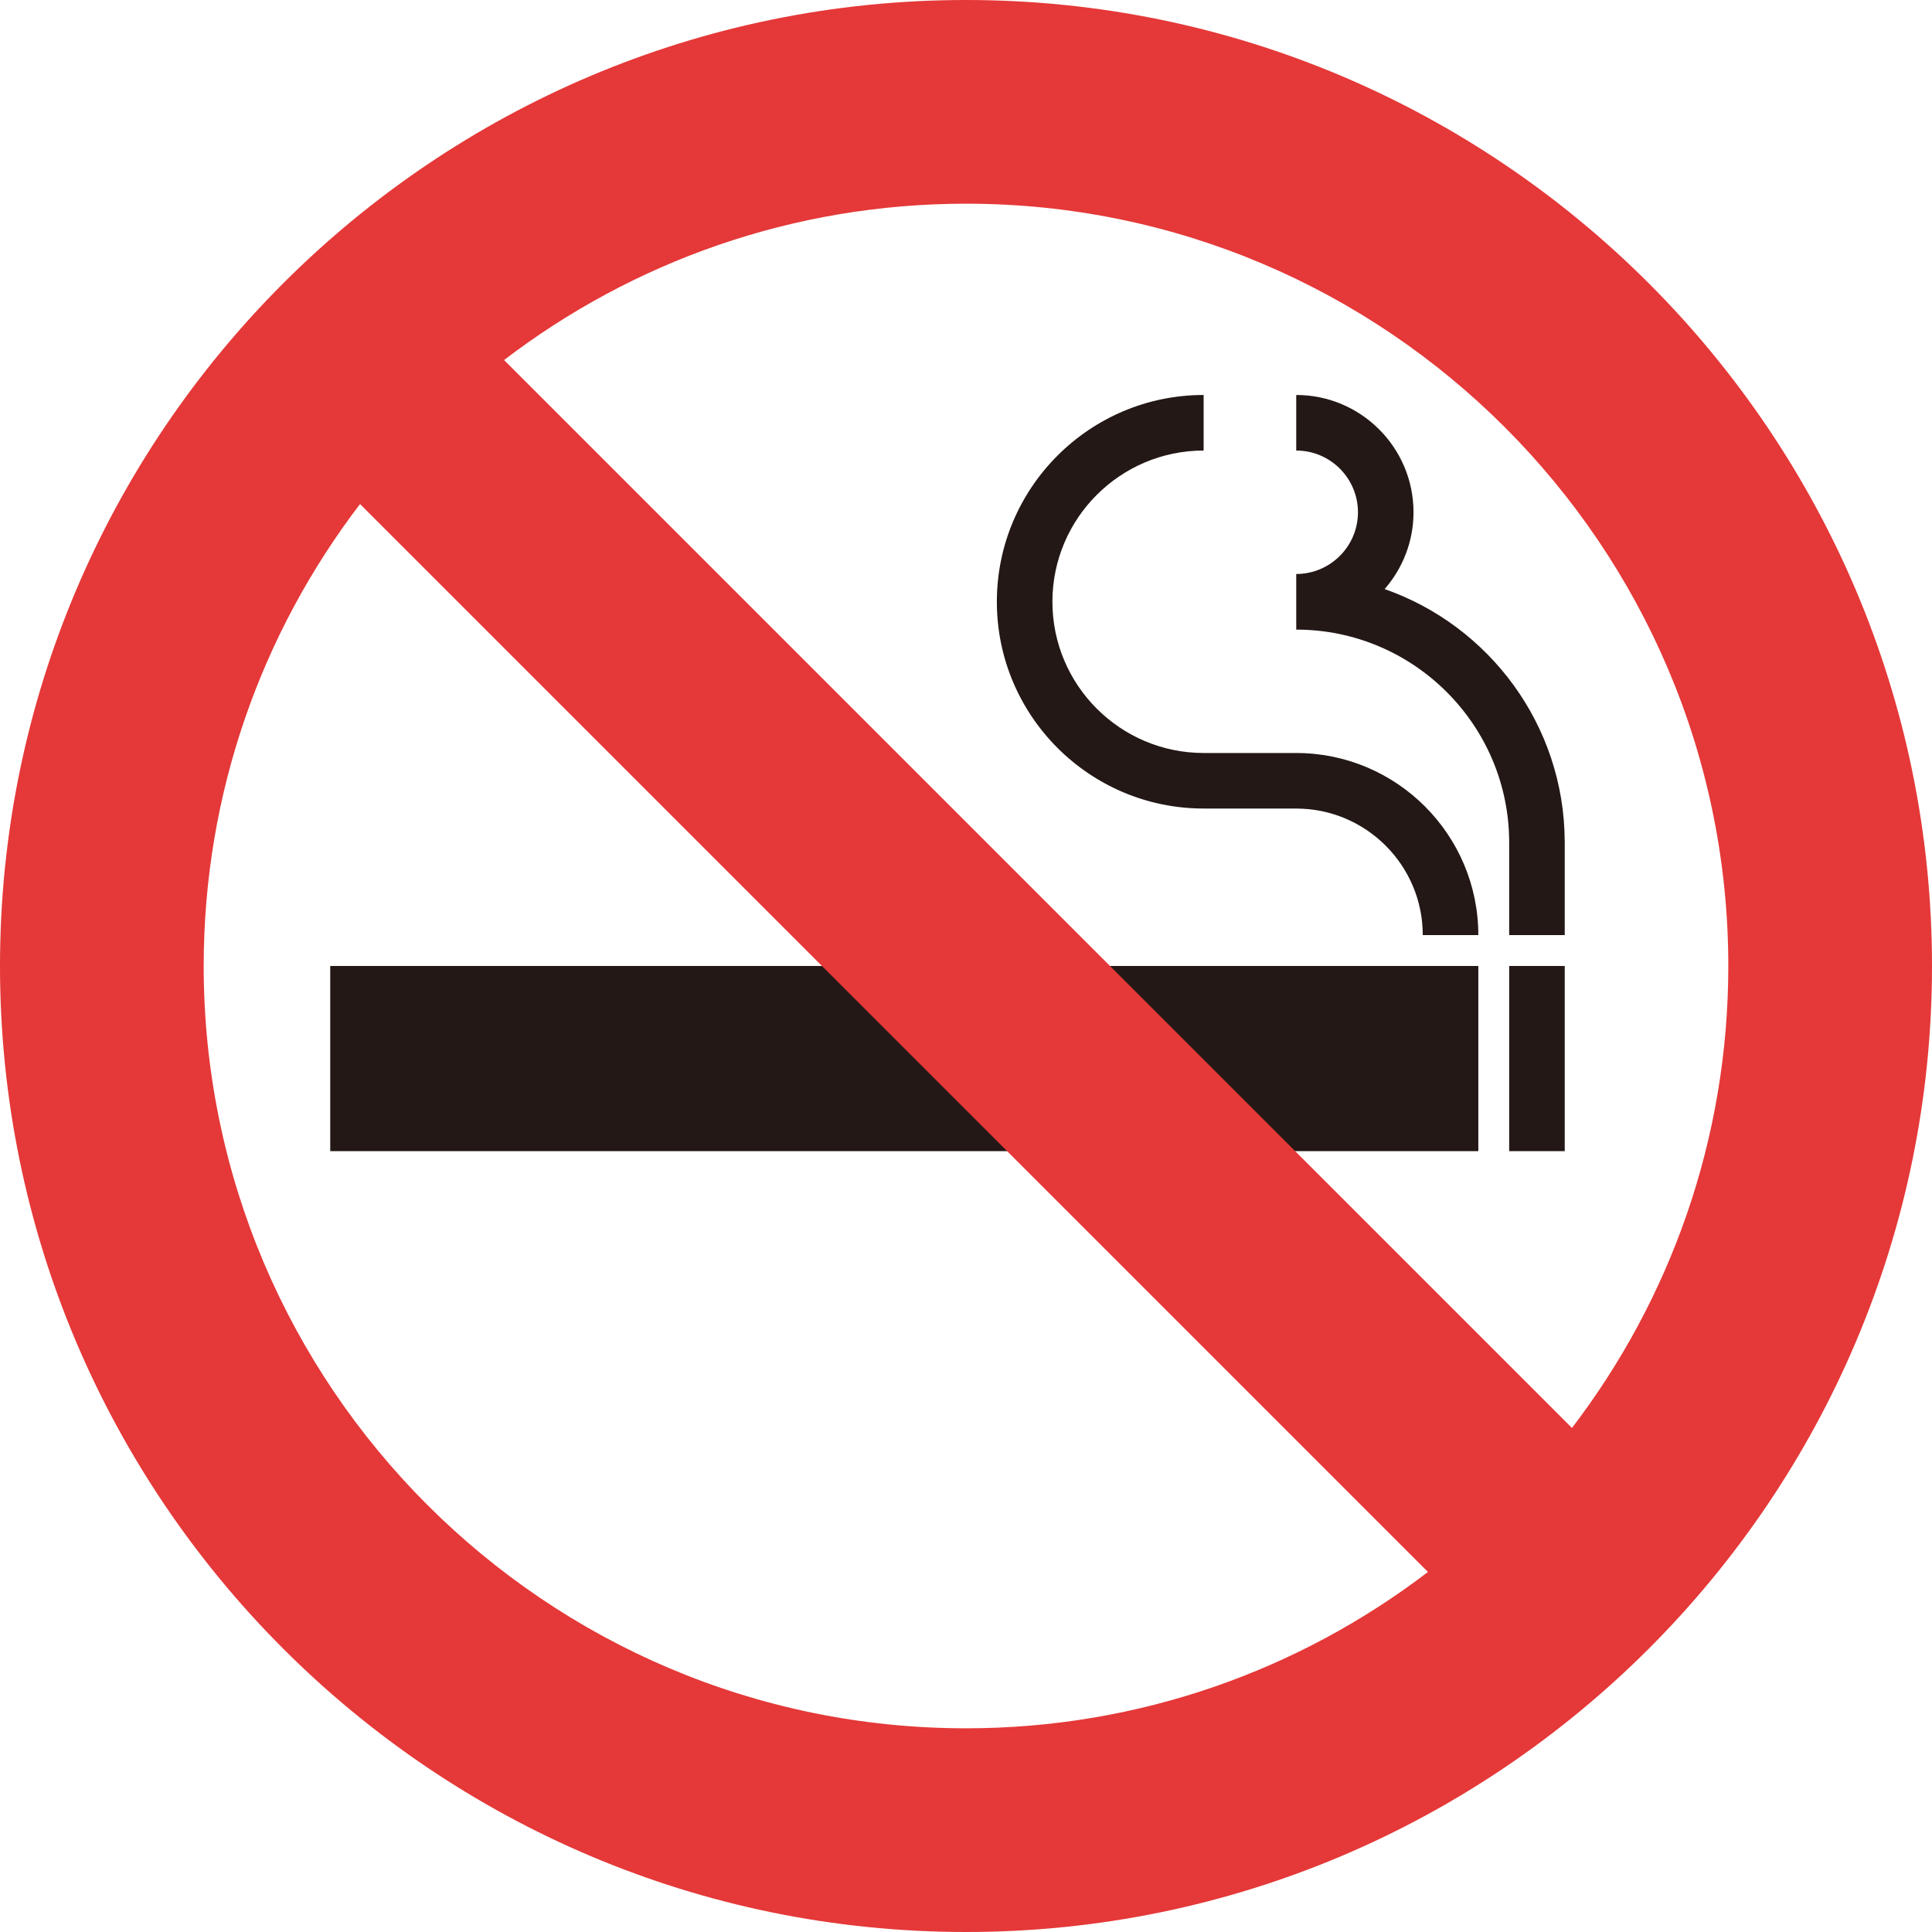 <?xml version="1.0" encoding="UTF-8"?><svg id="_レイヤー_2" xmlns="http://www.w3.org/2000/svg" viewBox="0 0 4347.22 4347.22"><defs><style>.cls-1{fill:#e53838;}.cls-2{fill:#231815;}</style></defs><g id="Layer_1"><rect class="cls-2" x="3395.83" y="2173.55" width="125" height="416.66"/><rect class="cls-2" x="743.05" y="2173.55" width="2583.34" height="416.66"/><path class="cls-2" d="m2916.67,1013.75v-125c145.51,0,263.89,118.38,263.89,263.89,0,66.14-24.63,126.49-64.95,172.85,235.04,82.22,404.27,305.72,405.18,568.25h.05v210.37h-125v-208.25c0-264.21-214.95-479.16-479.16-479.16v-125.16c76.58,0,138.89-62.31,138.89-138.89s-62.31-138.89-138.89-138.89Z"/><path class="cls-2" d="m2708.33,888.75v125c-187.63,0-340.28,152.64-340.28,340.28s152.64,340.28,340.28,340.28v.03l208.34.03c225.91,0,409.72,183.81,409.72,409.72h-125c0-156.98-127.74-284.72-284.72-284.72l-208.34-.03v-.03c-256.55,0-465.28-208.71-465.28-465.28s208.73-465.28,465.28-465.28Z"/><path class="cls-1" d="m2173.61,0C975.1,0,0,975.09,0,2173.61s975.1,2173.61,2173.61,2173.61,2173.61-975.09,2173.61-2173.61S3372.15,0,2173.61,0Zm1715.28,2173.61c0,390.46-131.21,750.79-351.78,1039.41L1134.2,810.11c288.63-220.54,648.95-351.78,1039.41-351.78,945.83,0,1715.28,769.46,1715.28,1715.28Zm-3430.56,0c0-390.46,131.24-750.79,351.78-1039.42l2402.94,2402.91c-288.63,220.54-648.98,351.78-1039.45,351.78-945.8,0-1715.28-769.46-1715.28-1715.28Z"/></g></svg>